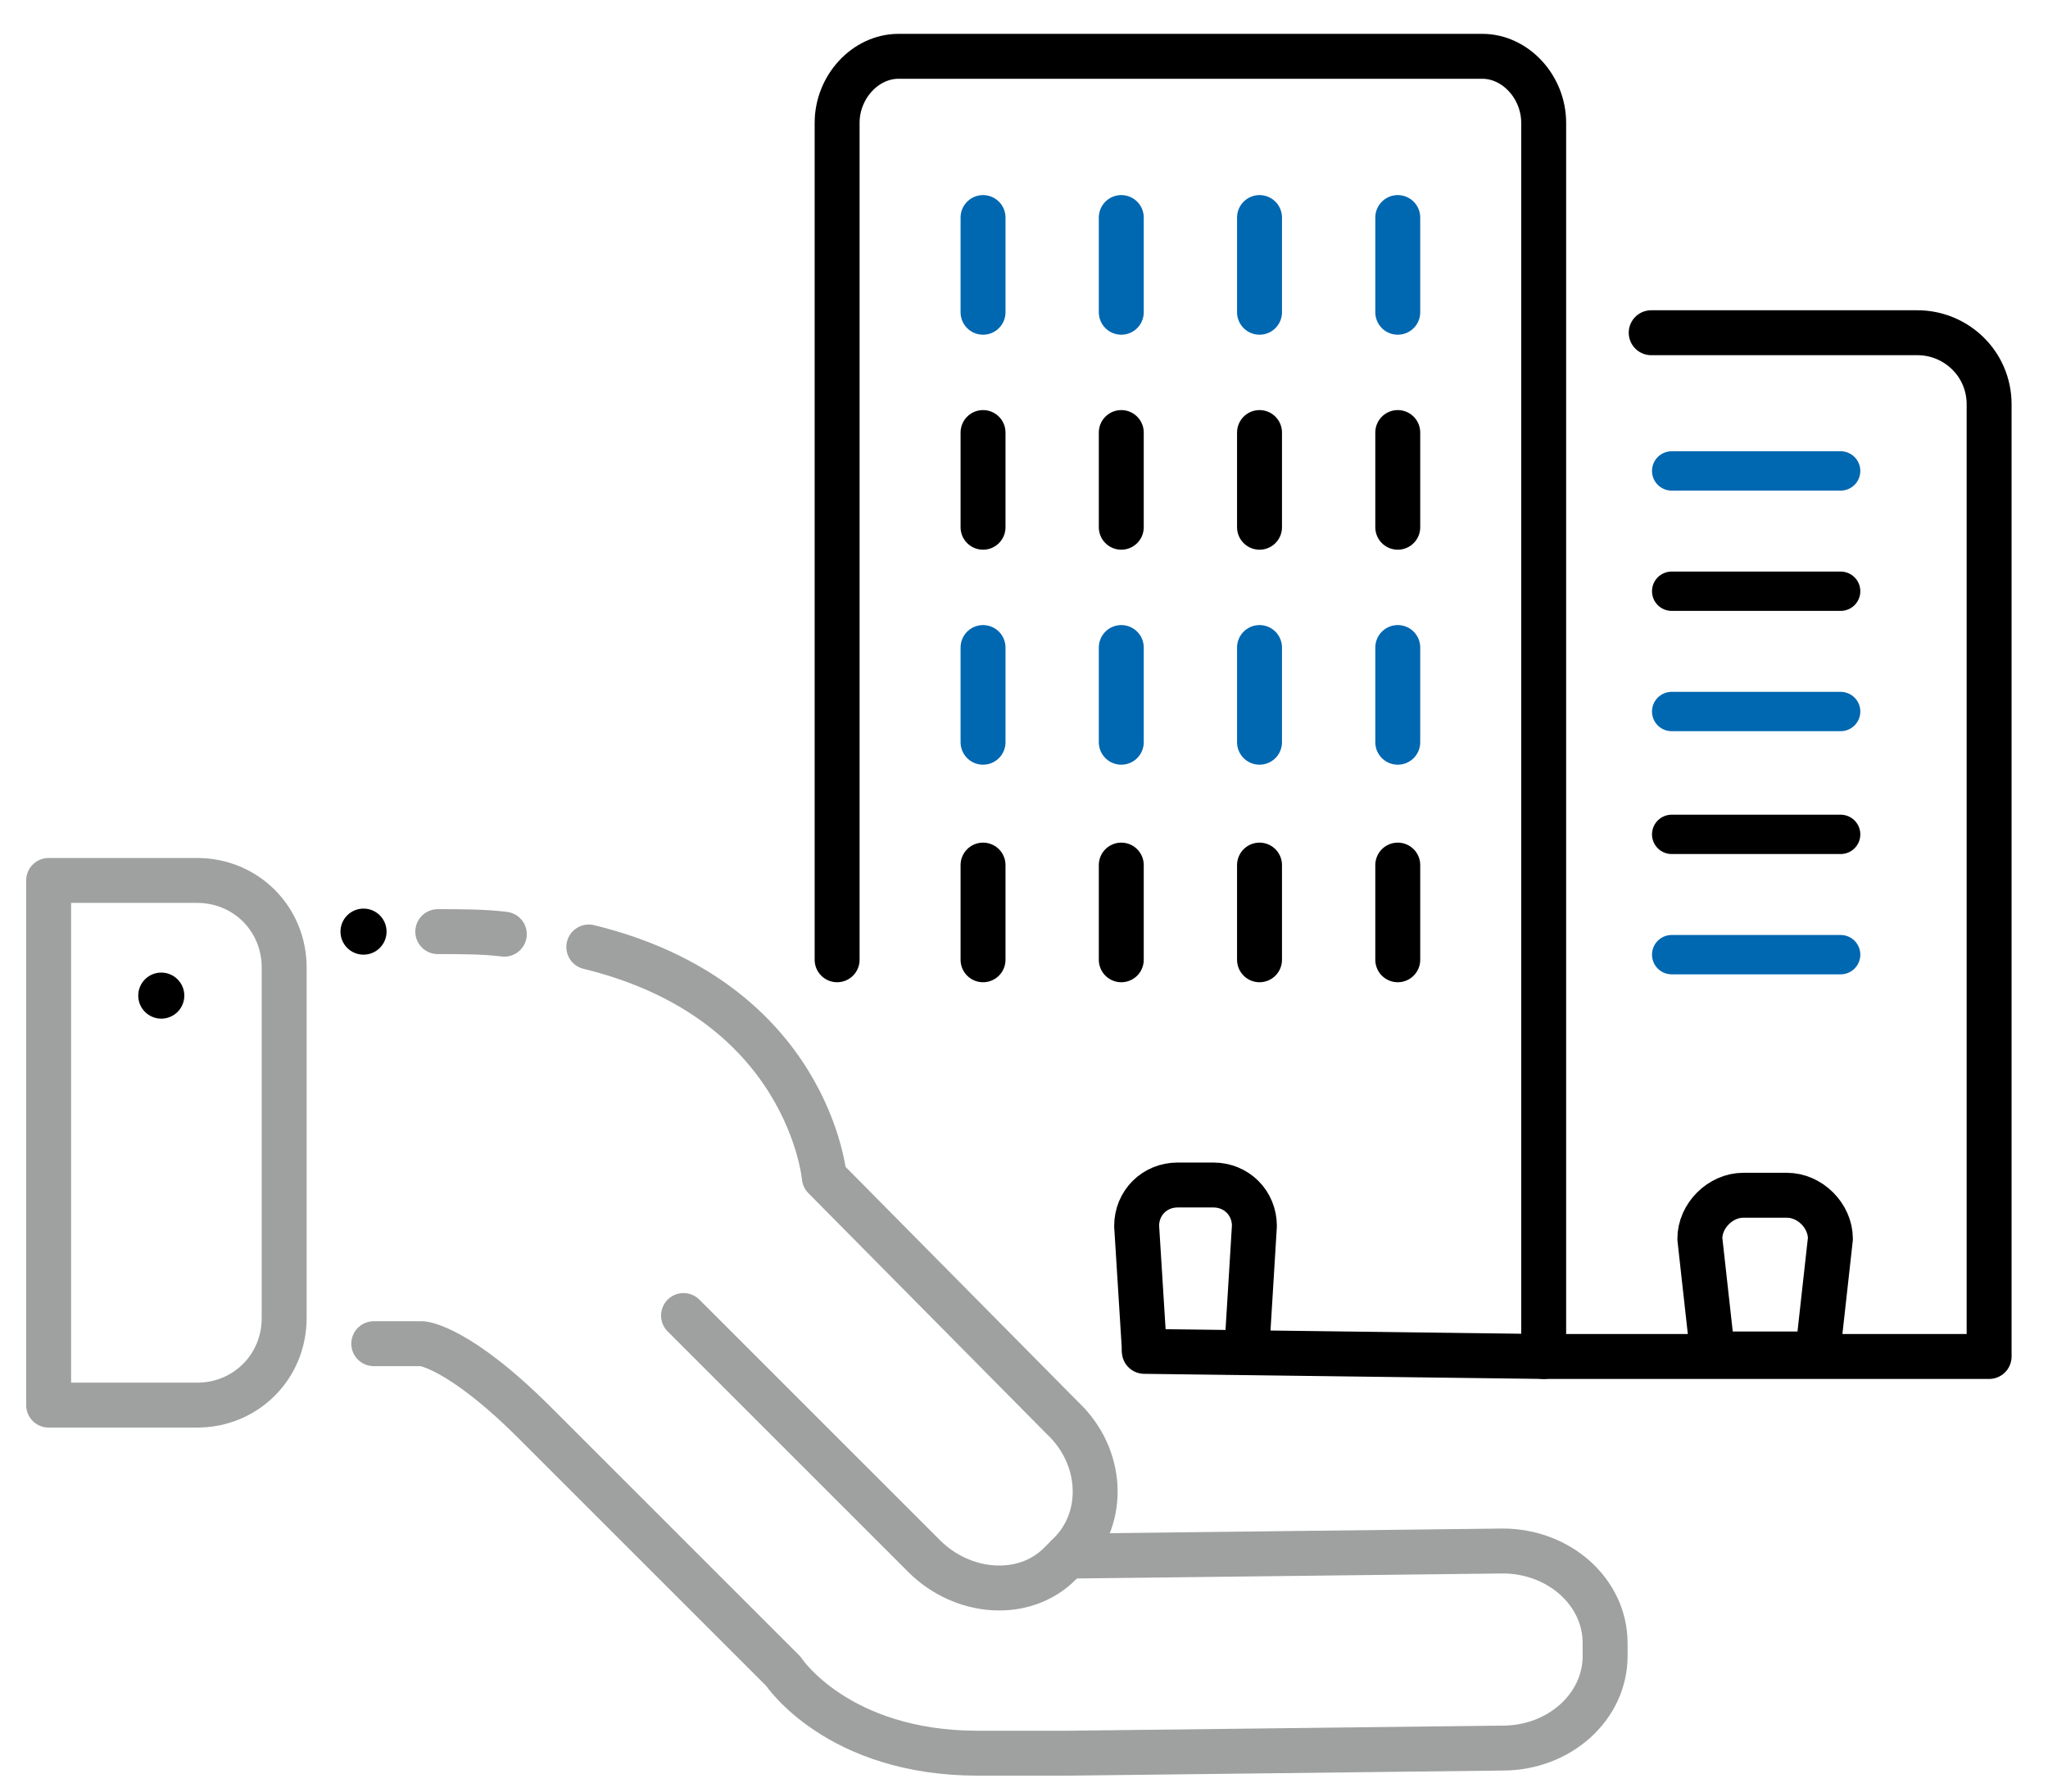 <?xml version="1.0" encoding="utf-8"?>
<!-- Generator: Adobe Illustrator 23.0.6, SVG Export Plug-In . SVG Version: 6.00 Build 0)  -->
<svg version="1.1" xmlns="http://www.w3.org/2000/svg" xmlns:xlink="http://www.w3.org/1999/xlink" x="0px" y="0px"
	 viewBox="0 0 80 70" enable-background="new 0 0 80 70" xml:space="preserve">
<g id="owner">
</g>
<g id="developer">
	<g>
		
			<path fill="none" stroke="#000000" stroke-width="1.755" stroke-linecap="round" stroke-linejoin="round" stroke-miterlimit="10" d="
			M32.7,37.5V4.8c0-1.4,1.1-2.6,2.4-2.6h22.8c1.3,0,2.4,1.2,2.4,2.6V53l-15.6-0.2"/>
		
			<path fill="none" stroke="#000000" stroke-width="1.755" stroke-linecap="round" stroke-linejoin="round" stroke-miterlimit="10" d="
			M64.5,13h10.4c1.5,0,2.8,1.2,2.8,2.8V53H60.3"/>
		<g>
			
				<line fill="none" stroke="#0067B1" stroke-width="1.755" stroke-linecap="round" stroke-linejoin="round" stroke-miterlimit="10" x1="38.4" y1="8.5" x2="38.4" y2="12.2"/>
			
				<line fill="none" stroke="#0067B1" stroke-width="1.755" stroke-linecap="round" stroke-linejoin="round" stroke-miterlimit="10" x1="43.8" y1="8.5" x2="43.8" y2="12.2"/>
			
				<line fill="none" stroke="#0067B1" stroke-width="1.755" stroke-linecap="round" stroke-linejoin="round" stroke-miterlimit="10" x1="49.2" y1="8.5" x2="49.2" y2="12.2"/>
			
				<line fill="none" stroke="#0067B1" stroke-width="1.755" stroke-linecap="round" stroke-linejoin="round" stroke-miterlimit="10" x1="54.6" y1="8.5" x2="54.6" y2="12.2"/>
		</g>
		<g>
			
				<line fill="none" stroke="#000000" stroke-width="1.755" stroke-linecap="round" stroke-linejoin="round" stroke-miterlimit="10" x1="38.4" y1="16.9" x2="38.4" y2="20.6"/>
			
				<line fill="none" stroke="#000000" stroke-width="1.755" stroke-linecap="round" stroke-linejoin="round" stroke-miterlimit="10" x1="43.8" y1="16.9" x2="43.8" y2="20.6"/>
			
				<line fill="none" stroke="#000000" stroke-width="1.755" stroke-linecap="round" stroke-linejoin="round" stroke-miterlimit="10" x1="49.2" y1="16.9" x2="49.2" y2="20.6"/>
			
				<line fill="none" stroke="#000000" stroke-width="1.755" stroke-linecap="round" stroke-linejoin="round" stroke-miterlimit="10" x1="54.6" y1="16.9" x2="54.6" y2="20.6"/>
		</g>
		<g>
			
				<line fill="none" stroke="#0067B1" stroke-width="1.755" stroke-linecap="round" stroke-linejoin="round" stroke-miterlimit="10" x1="38.4" y1="25.3" x2="38.4" y2="29"/>
			
				<line fill="none" stroke="#0067B1" stroke-width="1.755" stroke-linecap="round" stroke-linejoin="round" stroke-miterlimit="10" x1="43.8" y1="25.3" x2="43.8" y2="29"/>
			
				<line fill="none" stroke="#0067B1" stroke-width="1.755" stroke-linecap="round" stroke-linejoin="round" stroke-miterlimit="10" x1="49.2" y1="25.3" x2="49.2" y2="29"/>
			
				<line fill="none" stroke="#0067B1" stroke-width="1.755" stroke-linecap="round" stroke-linejoin="round" stroke-miterlimit="10" x1="54.6" y1="25.3" x2="54.6" y2="29"/>
		</g>
		<g>
			
				<line fill="none" stroke="#000000" stroke-width="1.755" stroke-linecap="round" stroke-linejoin="round" stroke-miterlimit="10" x1="38.4" y1="33.8" x2="38.4" y2="37.5"/>
			
				<line fill="none" stroke="#000000" stroke-width="1.755" stroke-linecap="round" stroke-linejoin="round" stroke-miterlimit="10" x1="43.8" y1="33.8" x2="43.8" y2="37.5"/>
			
				<line fill="none" stroke="#000000" stroke-width="1.755" stroke-linecap="round" stroke-linejoin="round" stroke-miterlimit="10" x1="49.2" y1="33.8" x2="49.2" y2="37.5"/>
			
				<line fill="none" stroke="#000000" stroke-width="1.755" stroke-linecap="round" stroke-linejoin="round" stroke-miterlimit="10" x1="54.6" y1="33.8" x2="54.6" y2="37.5"/>
		</g>
		
			<line fill="none" stroke="#0067B1" stroke-width="1.537" stroke-linecap="round" stroke-linejoin="round" stroke-miterlimit="10" x1="65.3" y1="18.4" x2="71.9" y2="18.4"/>
		
			<line fill="none" stroke="#000000" stroke-width="1.537" stroke-linecap="round" stroke-linejoin="round" stroke-miterlimit="10" x1="65.3" y1="23.1" x2="71.9" y2="23.1"/>
		
			<line fill="none" stroke="#0067B1" stroke-width="1.537" stroke-linecap="round" stroke-linejoin="round" stroke-miterlimit="10" x1="65.3" y1="27.8" x2="71.9" y2="27.8"/>
		
			<line fill="none" stroke="#000000" stroke-width="1.537" stroke-linecap="round" stroke-linejoin="round" stroke-miterlimit="10" x1="65.3" y1="32.6" x2="71.9" y2="32.6"/>
		
			<line fill="none" stroke="#0067B1" stroke-width="1.537" stroke-linecap="round" stroke-linejoin="round" stroke-miterlimit="10" x1="65.3" y1="37.3" x2="71.9" y2="37.3"/>
		
			<path fill="none" stroke="#000000" stroke-width="1.755" stroke-linecap="round" stroke-linejoin="round" stroke-miterlimit="10" d="
			M71,52.9h-4.1l-0.5-4.5c0-0.9,0.8-1.7,1.7-1.7h1.7c0.9,0,1.7,0.8,1.7,1.7L71,52.9z"/>
		
			<path fill="none" stroke="#000000" stroke-width="1.755" stroke-linecap="round" stroke-linejoin="round" stroke-miterlimit="10" d="
			M44.7,52.7l-0.3-4.8c0-0.9,0.7-1.6,1.6-1.6h1.4c0.9,0,1.6,0.7,1.6,1.6l-0.3,4.9"/>
		<g>
			
				<path fill="none" stroke="#9FA0A0" stroke-width="1.755" stroke-linecap="round" stroke-linejoin="round" stroke-miterlimit="10" d="
				M19.7,36.5c-0.8-0.1-1.7-0.1-2.6-0.1"/>
			
				<path fill="none" stroke="#9FA0A0" stroke-width="1.755" stroke-linecap="round" stroke-linejoin="round" stroke-miterlimit="10" d="
				M26.7,51.4l9.4,9.4c1.5,1.5,3.9,1.7,5.3,0.3l0.4-0.4c1.4-1.4,1.3-3.8-0.3-5.3L32.2,46c0,0-0.6-6.9-9.2-9"/>
			
				<path fill="none" stroke="#9FA0A0" stroke-width="1.755" stroke-linecap="round" stroke-linejoin="round" stroke-miterlimit="10" d="
				M14.6,52.5h1.9c0,0,1.4,0.1,4.4,3.1c3,3,9.7,9.7,9.7,9.7s2.1,3.2,7.6,3.2c1.7,0,3.5,0,3.5,0l17-0.2c2.2,0,4-1.6,4-3.6v-0.5
				c0-2-1.8-3.6-4-3.6l-17,0.2"/>
			
				<path fill="none" stroke="#9FA0A0" stroke-width="1.755" stroke-linecap="round" stroke-linejoin="round" stroke-miterlimit="10" d="
				M1.9,54.9h5.8c1.9,0,3.4-1.5,3.4-3.4V37.8c0-1.9-1.5-3.4-3.4-3.4H1.9V54.9z"/>
			<circle cx="6.3" cy="38.9" r="0.9"/>
			<circle cx="14.2" cy="36.4" r="0.9"/>
		</g>
	</g>
</g>
<g id="consultant">
</g>
<g id="contractor">
</g>
</svg>
